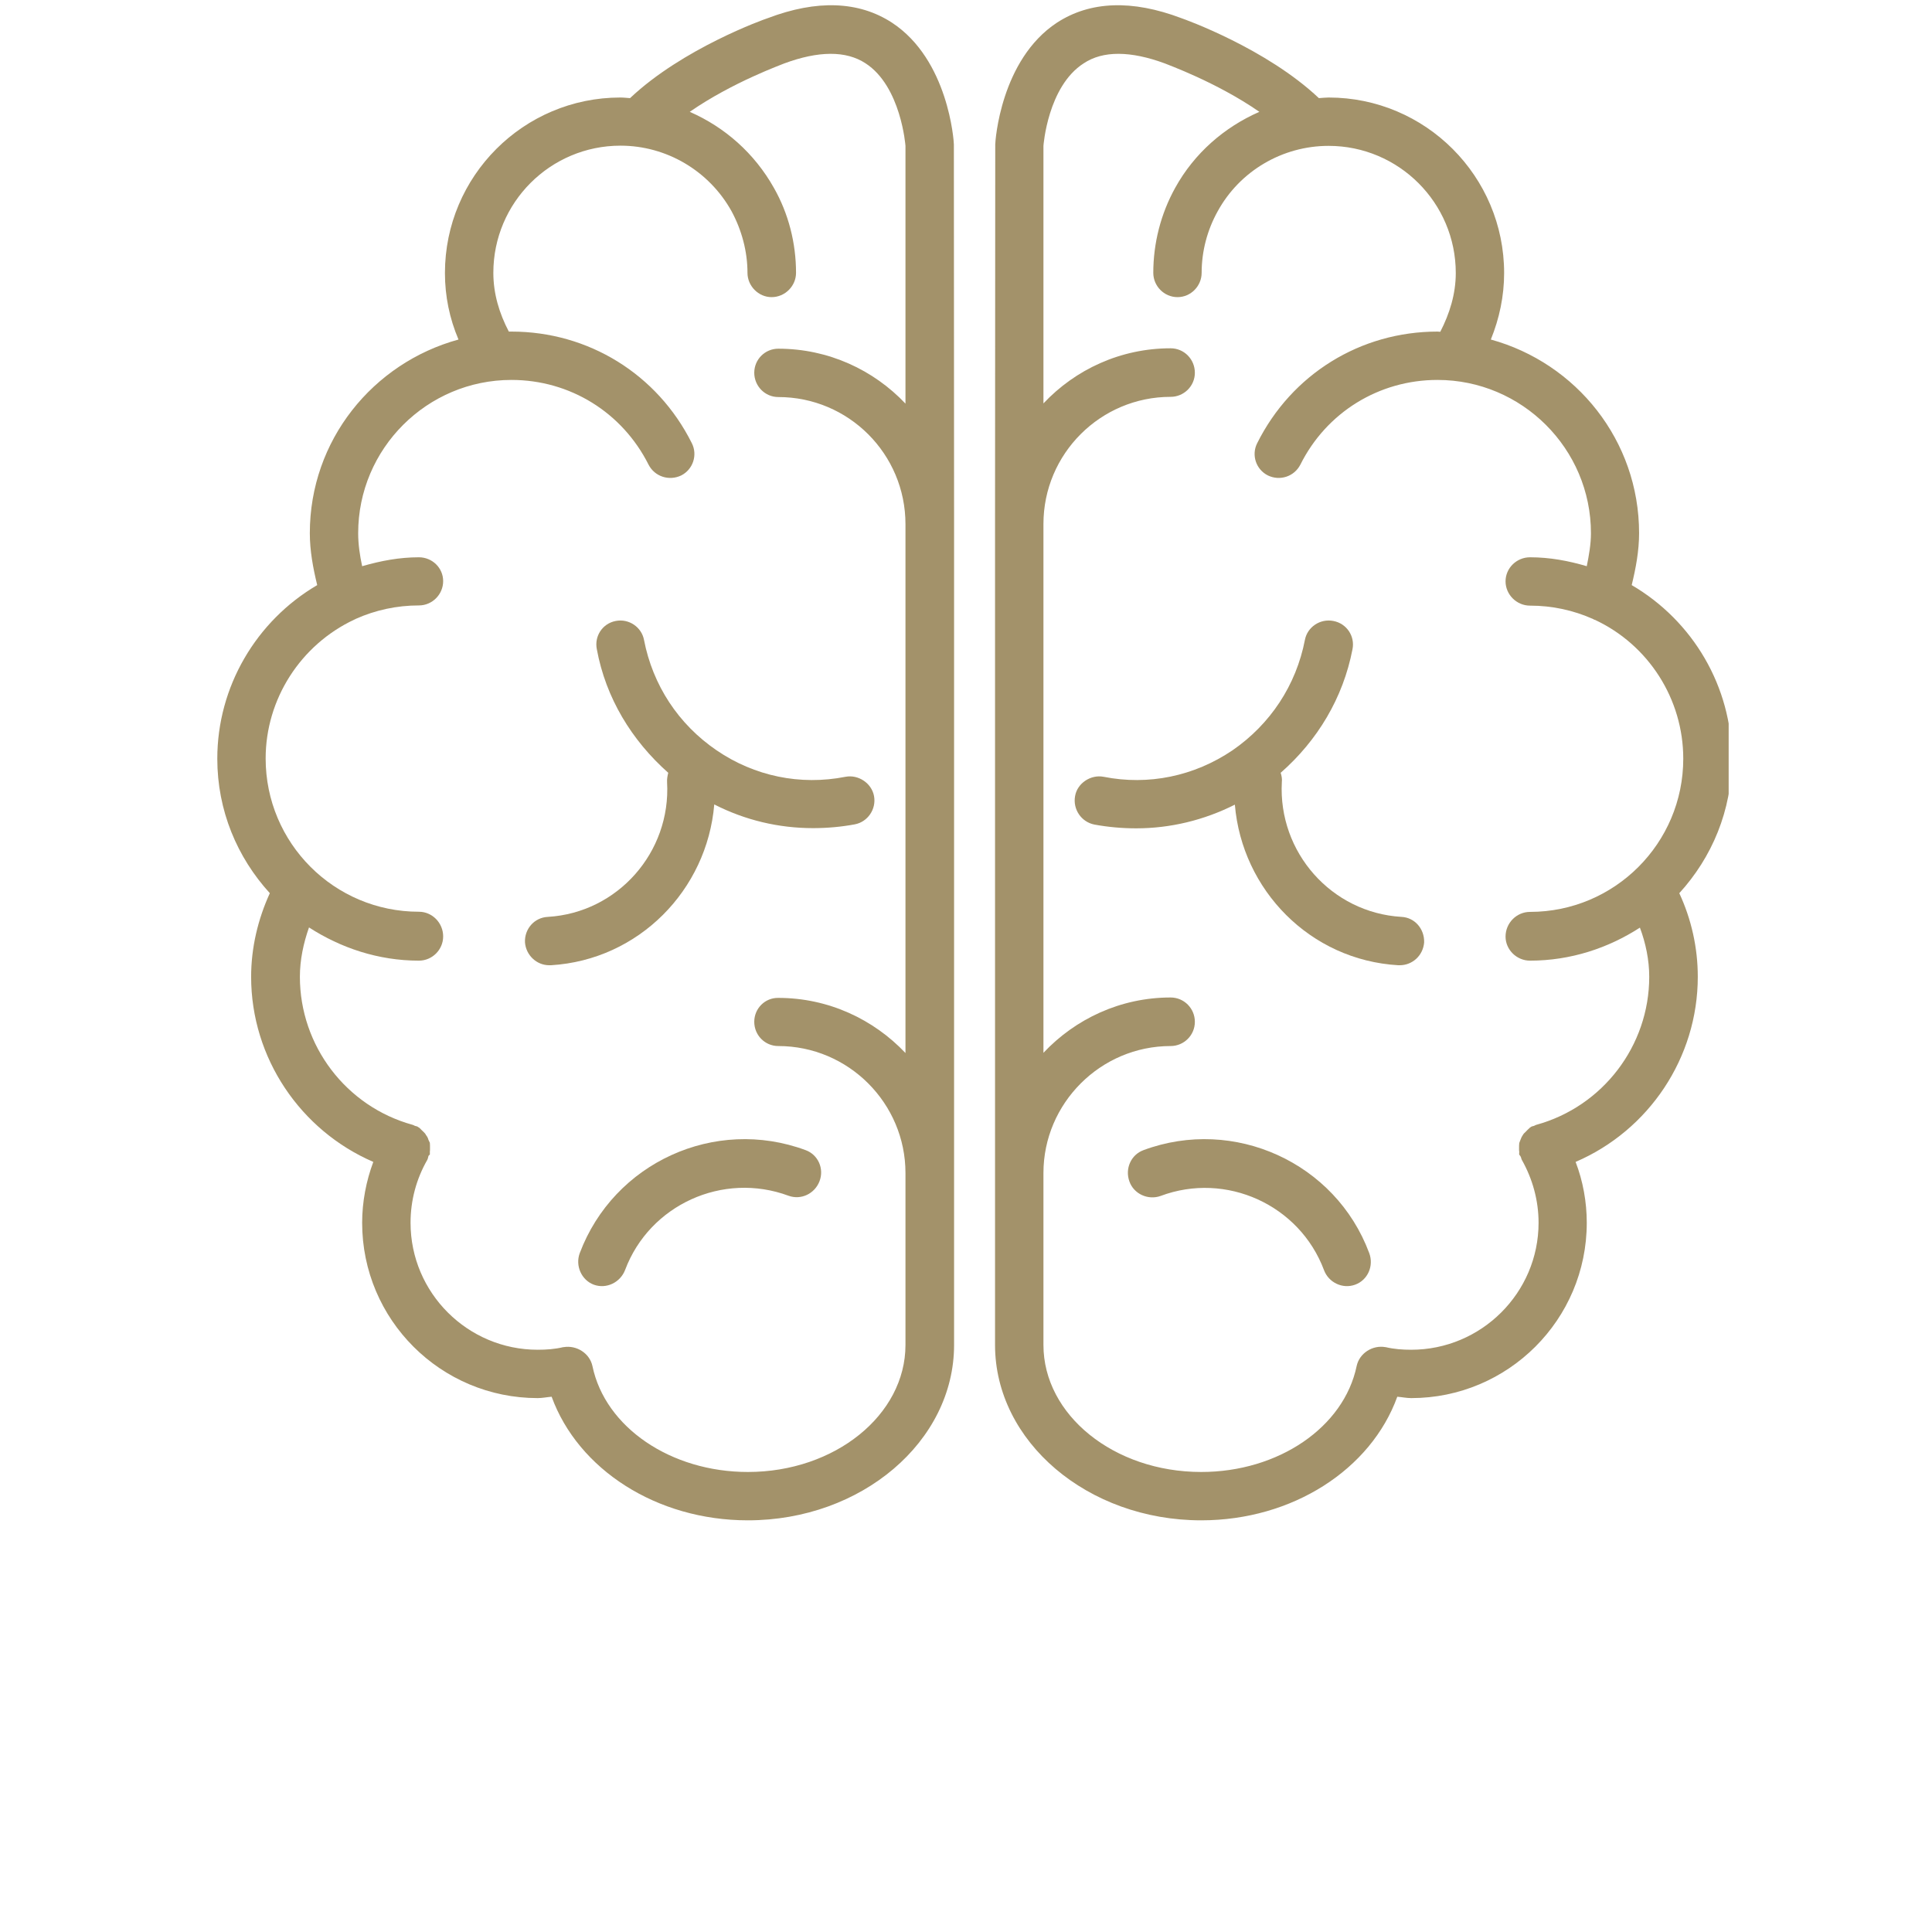 <svg xmlns="http://www.w3.org/2000/svg" xmlns:xlink="http://www.w3.org/1999/xlink" width="40" zoomAndPan="magnify" viewBox="0 0 30 37.92" height="40" preserveAspectRatio="xMidYMid meet" version="1.0"><defs><clipPath id="5a418582f1"><path d="M 0.031 0 L 15 0 L 15 29.938 L 0.031 29.938 Z M 0.031 0 " clip-rule="nonzero"/></clipPath><clipPath id="ee86f44dfa"><path d="M 15 0 L 29.969 0 L 29.969 29.938 L 15 29.938 Z M 15 0 " clip-rule="nonzero"/></clipPath></defs><path fill="#a3926a" d="M 7.418 24.598 C 7.328 24.844 7.453 25.125 7.695 25.215 C 7.941 25.305 8.215 25.172 8.309 24.926 C 8.789 23.648 10.227 22.992 11.516 23.469 C 11.762 23.559 12.031 23.43 12.125 23.184 C 12.219 22.938 12.098 22.664 11.852 22.574 C 10.07 21.914 8.086 22.82 7.418 24.598 Z M 7.418 24.598 " fill-opacity="1" fill-rule="nonzero"/><g clip-path="url(#5a418582f1)"><path fill="#a3926a" d="M 13.547 0.445 C 12.895 0.02 12.07 -0.008 11.113 0.355 C 11.035 0.379 9.441 0.949 8.406 1.926 C 8.34 1.922 8.281 1.914 8.215 1.914 C 6.316 1.914 4.773 3.457 4.773 5.359 C 4.773 5.812 4.863 6.25 5.039 6.664 C 3.359 7.125 2.121 8.641 2.121 10.465 C 2.121 10.809 2.184 11.148 2.266 11.484 C 1.066 12.188 0.305 13.48 0.305 14.891 C 0.305 15.91 0.695 16.828 1.336 17.531 C 1.102 18.043 0.969 18.602 0.969 19.172 C 0.969 20.766 1.938 22.188 3.367 22.805 C 3.227 23.18 3.148 23.59 3.148 24 C 3.148 25.902 4.691 27.441 6.594 27.441 C 6.68 27.441 6.773 27.422 6.867 27.414 C 7.387 28.84 8.926 29.84 10.719 29.84 C 12.949 29.84 14.766 28.293 14.766 26.398 L 14.766 23.031 C 14.766 23.031 14.766 23.031 14.766 23.023 L 14.766 10.289 C 14.766 10.289 14.766 10.289 14.766 10.285 L 14.766 10.281 L 14.762 2.836 C 14.762 2.77 14.656 1.172 13.547 0.445 Z M 13.812 7.922 C 13.188 7.262 12.301 6.844 11.316 6.844 C 11.055 6.844 10.844 7.055 10.844 7.316 C 10.844 7.578 11.055 7.793 11.316 7.793 C 12.695 7.793 13.812 8.91 13.812 10.289 L 13.812 20.668 C 13.188 20.008 12.301 19.586 11.316 19.586 C 11.055 19.582 10.844 19.793 10.844 20.055 C 10.844 20.32 11.055 20.531 11.316 20.531 C 12.695 20.531 13.812 21.656 13.812 23.023 L 13.812 26.398 C 13.812 27.77 12.43 28.891 10.719 28.891 C 9.207 28.891 7.918 28.016 7.668 26.812 C 7.613 26.559 7.355 26.398 7.102 26.441 C 7.102 26.441 7.098 26.441 7.094 26.441 C 6.93 26.48 6.766 26.492 6.594 26.492 C 5.219 26.492 4.098 25.375 4.098 24 C 4.098 23.562 4.211 23.141 4.426 22.766 C 4.438 22.746 4.441 22.719 4.449 22.691 C 4.453 22.68 4.465 22.672 4.477 22.66 C 4.477 22.645 4.477 22.625 4.477 22.605 C 4.48 22.586 4.48 22.566 4.48 22.539 C 4.48 22.5 4.48 22.461 4.477 22.43 C 4.465 22.406 4.457 22.387 4.449 22.371 C 4.438 22.328 4.422 22.305 4.398 22.273 C 4.391 22.25 4.367 22.234 4.352 22.215 C 4.324 22.188 4.301 22.168 4.277 22.141 C 4.262 22.133 4.258 22.125 4.246 22.121 C 4.23 22.105 4.207 22.105 4.184 22.098 C 4.168 22.09 4.156 22.082 4.141 22.078 C 2.832 21.719 1.926 20.523 1.926 19.172 C 1.926 18.84 1.996 18.512 2.105 18.203 C 2.727 18.605 3.465 18.855 4.262 18.855 C 4.523 18.855 4.738 18.641 4.738 18.379 C 4.738 18.113 4.523 17.895 4.262 17.895 C 2.598 17.895 1.254 16.547 1.254 14.887 C 1.254 13.723 1.938 12.656 2.996 12.16 L 3 12.16 C 3.004 12.156 3.012 12.152 3.02 12.148 C 3.41 11.973 3.832 11.883 4.262 11.883 C 4.523 11.883 4.738 11.668 4.738 11.406 C 4.738 11.145 4.523 10.938 4.262 10.938 C 3.875 10.938 3.512 11.008 3.148 11.113 C 3.102 10.898 3.07 10.684 3.07 10.465 C 3.07 8.805 4.422 7.457 6.078 7.457 C 7.227 7.457 8.254 8.094 8.77 9.121 C 8.891 9.355 9.172 9.445 9.41 9.332 C 9.641 9.215 9.738 8.93 9.617 8.695 C 8.941 7.344 7.59 6.508 6.078 6.508 C 6.062 6.508 6.051 6.508 6.027 6.508 C 5.84 6.152 5.723 5.766 5.723 5.355 C 5.723 3.977 6.84 2.859 8.219 2.859 C 9.121 2.859 9.957 3.352 10.398 4.145 C 10.598 4.516 10.711 4.934 10.711 5.355 C 10.711 5.613 10.926 5.832 11.184 5.832 C 11.449 5.832 11.664 5.613 11.664 5.355 C 11.664 4.77 11.516 4.191 11.23 3.688 C 10.848 3.008 10.266 2.496 9.578 2.195 C 10.422 1.609 11.41 1.258 11.43 1.246 C 12.105 0.996 12.645 0.992 13.027 1.242 C 13.727 1.695 13.812 2.863 13.812 2.863 Z M 13.812 7.922 " fill-opacity="1" fill-rule="nonzero"/></g><path fill="#a3926a" d="M 8.68 12.559 C 8.633 12.309 8.383 12.137 8.125 12.188 C 7.863 12.238 7.703 12.488 7.754 12.742 C 7.93 13.699 8.438 14.531 9.156 15.168 C 9.141 15.227 9.129 15.289 9.133 15.352 C 9.211 16.727 8.164 17.914 6.793 17.996 C 6.527 18.008 6.332 18.234 6.344 18.496 C 6.363 18.746 6.57 18.945 6.82 18.945 C 6.828 18.945 6.836 18.945 6.855 18.945 C 8.578 18.84 9.918 17.469 10.059 15.789 C 10.664 16.098 11.324 16.254 11.996 16.254 C 12.273 16.254 12.547 16.23 12.816 16.18 C 13.07 16.133 13.242 15.883 13.195 15.625 C 13.148 15.371 12.887 15.199 12.637 15.246 C 11.746 15.422 10.848 15.234 10.105 14.727 C 9.355 14.215 8.852 13.449 8.68 12.559 Z M 8.68 12.559 " fill-opacity="1" fill-rule="nonzero"/><path fill="#a3926a" d="M 18.484 22.574 C 18.238 22.664 18.117 22.938 18.207 23.188 C 18.293 23.434 18.574 23.562 18.82 23.473 C 20.105 22.992 21.547 23.648 22.027 24.93 C 22.117 25.172 22.391 25.305 22.637 25.215 C 22.887 25.125 23.008 24.844 22.914 24.594 C 22.254 22.82 20.262 21.914 18.484 22.574 Z M 18.484 22.574 " fill-opacity="1" fill-rule="nonzero"/><g clip-path="url(#ee86f44dfa)"><path fill="#a3926a" d="M 30.031 14.891 C 30.031 13.48 29.27 12.188 28.066 11.484 C 28.148 11.148 28.211 10.809 28.211 10.465 C 28.211 8.645 26.977 7.125 25.301 6.664 C 25.469 6.25 25.562 5.812 25.562 5.359 C 25.562 3.461 24.02 1.914 22.117 1.914 C 22.055 1.914 21.996 1.922 21.926 1.926 C 20.891 0.949 19.293 0.379 19.223 0.355 C 18.262 -0.008 17.438 0.02 16.785 0.445 C 15.68 1.172 15.574 2.77 15.574 2.836 L 15.57 10.281 L 15.57 10.285 C 15.57 10.285 15.57 10.289 15.57 10.289 L 15.57 23.023 C 15.57 23.031 15.57 23.031 15.57 23.031 L 15.57 26.398 C 15.57 28.293 17.387 29.84 19.617 29.84 C 21.41 29.84 22.949 28.84 23.465 27.414 C 23.559 27.422 23.652 27.441 23.738 27.441 C 25.637 27.441 27.184 25.902 27.184 24 C 27.184 23.59 27.109 23.18 26.965 22.805 C 28.402 22.188 29.363 20.762 29.363 19.172 C 29.363 18.602 29.238 18.043 29 17.531 C 29.641 16.828 30.031 15.91 30.031 14.891 Z M 26.191 22.078 C 26.176 22.082 26.168 22.09 26.148 22.098 C 26.129 22.105 26.102 22.105 26.086 22.121 C 26.074 22.125 26.07 22.133 26.059 22.141 C 26.031 22.168 26.008 22.188 25.984 22.215 C 25.965 22.234 25.945 22.25 25.934 22.27 C 25.91 22.305 25.898 22.328 25.883 22.371 C 25.879 22.387 25.867 22.406 25.859 22.434 C 25.855 22.465 25.855 22.504 25.855 22.543 C 25.855 22.57 25.855 22.59 25.859 22.609 C 25.859 22.629 25.855 22.648 25.859 22.664 C 25.867 22.676 25.879 22.684 25.883 22.695 C 25.898 22.719 25.898 22.746 25.91 22.766 C 26.121 23.141 26.238 23.562 26.238 24 C 26.238 25.375 25.113 26.492 23.738 26.492 C 23.57 26.492 23.402 26.48 23.238 26.441 L 23.234 26.441 C 22.98 26.395 22.723 26.559 22.668 26.809 C 22.418 28.016 21.129 28.891 19.617 28.891 C 17.902 28.891 16.52 27.77 16.52 26.398 L 16.52 23.023 C 16.52 21.656 17.641 20.531 19.016 20.531 C 19.277 20.531 19.492 20.32 19.492 20.055 C 19.492 19.793 19.281 19.578 19.016 19.578 C 18.031 19.578 17.145 20 16.52 20.664 L 16.52 10.285 C 16.52 8.906 17.641 7.789 19.016 7.789 C 19.277 7.789 19.492 7.578 19.492 7.316 C 19.492 7.051 19.281 6.836 19.016 6.836 C 18.031 6.836 17.145 7.254 16.52 7.918 L 16.52 2.863 C 16.52 2.863 16.602 1.695 17.312 1.242 C 17.688 0.992 18.23 0.996 18.906 1.246 C 18.926 1.258 19.914 1.609 20.758 2.195 C 20.07 2.496 19.48 3.008 19.105 3.688 C 18.824 4.195 18.676 4.773 18.676 5.355 C 18.676 5.613 18.887 5.832 19.152 5.832 C 19.414 5.832 19.625 5.613 19.625 5.355 C 19.625 4.934 19.734 4.516 19.941 4.145 C 20.375 3.355 21.211 2.863 22.117 2.863 C 23.492 2.863 24.613 3.98 24.613 5.359 C 24.613 5.77 24.492 6.156 24.309 6.512 C 24.285 6.512 24.27 6.508 24.254 6.508 C 22.742 6.508 21.391 7.344 20.715 8.699 C 20.598 8.93 20.691 9.215 20.926 9.332 C 21.16 9.445 21.441 9.355 21.562 9.121 C 22.074 8.094 23.105 7.457 24.254 7.457 C 25.91 7.457 27.266 8.805 27.266 10.465 C 27.266 10.684 27.227 10.898 27.184 11.113 C 26.828 11.008 26.461 10.938 26.07 10.938 C 25.809 10.938 25.59 11.148 25.59 11.41 C 25.59 11.672 25.809 11.887 26.07 11.887 C 26.504 11.887 26.922 11.977 27.312 12.152 C 27.32 12.156 27.328 12.16 27.332 12.164 L 27.34 12.164 C 28.398 12.656 29.078 13.723 29.078 14.891 C 29.078 16.551 27.73 17.898 26.07 17.898 C 25.809 17.898 25.59 18.113 25.59 18.383 C 25.59 18.641 25.809 18.855 26.07 18.855 C 26.867 18.855 27.605 18.609 28.227 18.207 C 28.34 18.508 28.41 18.84 28.41 19.172 C 28.41 20.523 27.5 21.719 26.191 22.078 Z M 26.191 22.078 " fill-opacity="1" fill-rule="nonzero"/></g><path fill="#a3926a" d="M 23.547 17.996 C 22.172 17.914 21.125 16.727 21.199 15.352 C 21.207 15.289 21.195 15.227 21.176 15.168 C 21.898 14.535 22.402 13.699 22.586 12.742 C 22.637 12.488 22.473 12.238 22.211 12.188 C 21.949 12.137 21.699 12.309 21.652 12.559 C 21.48 13.449 20.973 14.215 20.23 14.727 C 19.48 15.234 18.582 15.422 17.699 15.246 C 17.449 15.199 17.184 15.371 17.141 15.625 C 17.094 15.883 17.262 16.133 17.52 16.184 C 17.793 16.234 18.066 16.258 18.34 16.258 C 19.012 16.258 19.672 16.098 20.277 15.793 C 20.418 17.469 21.754 18.844 23.484 18.945 C 23.5 18.945 23.504 18.945 23.512 18.945 C 23.766 18.945 23.973 18.75 23.992 18.496 C 24 18.234 23.809 18.008 23.547 17.996 Z M 23.547 17.996 " fill-opacity="1" fill-rule="nonzero"/></svg>